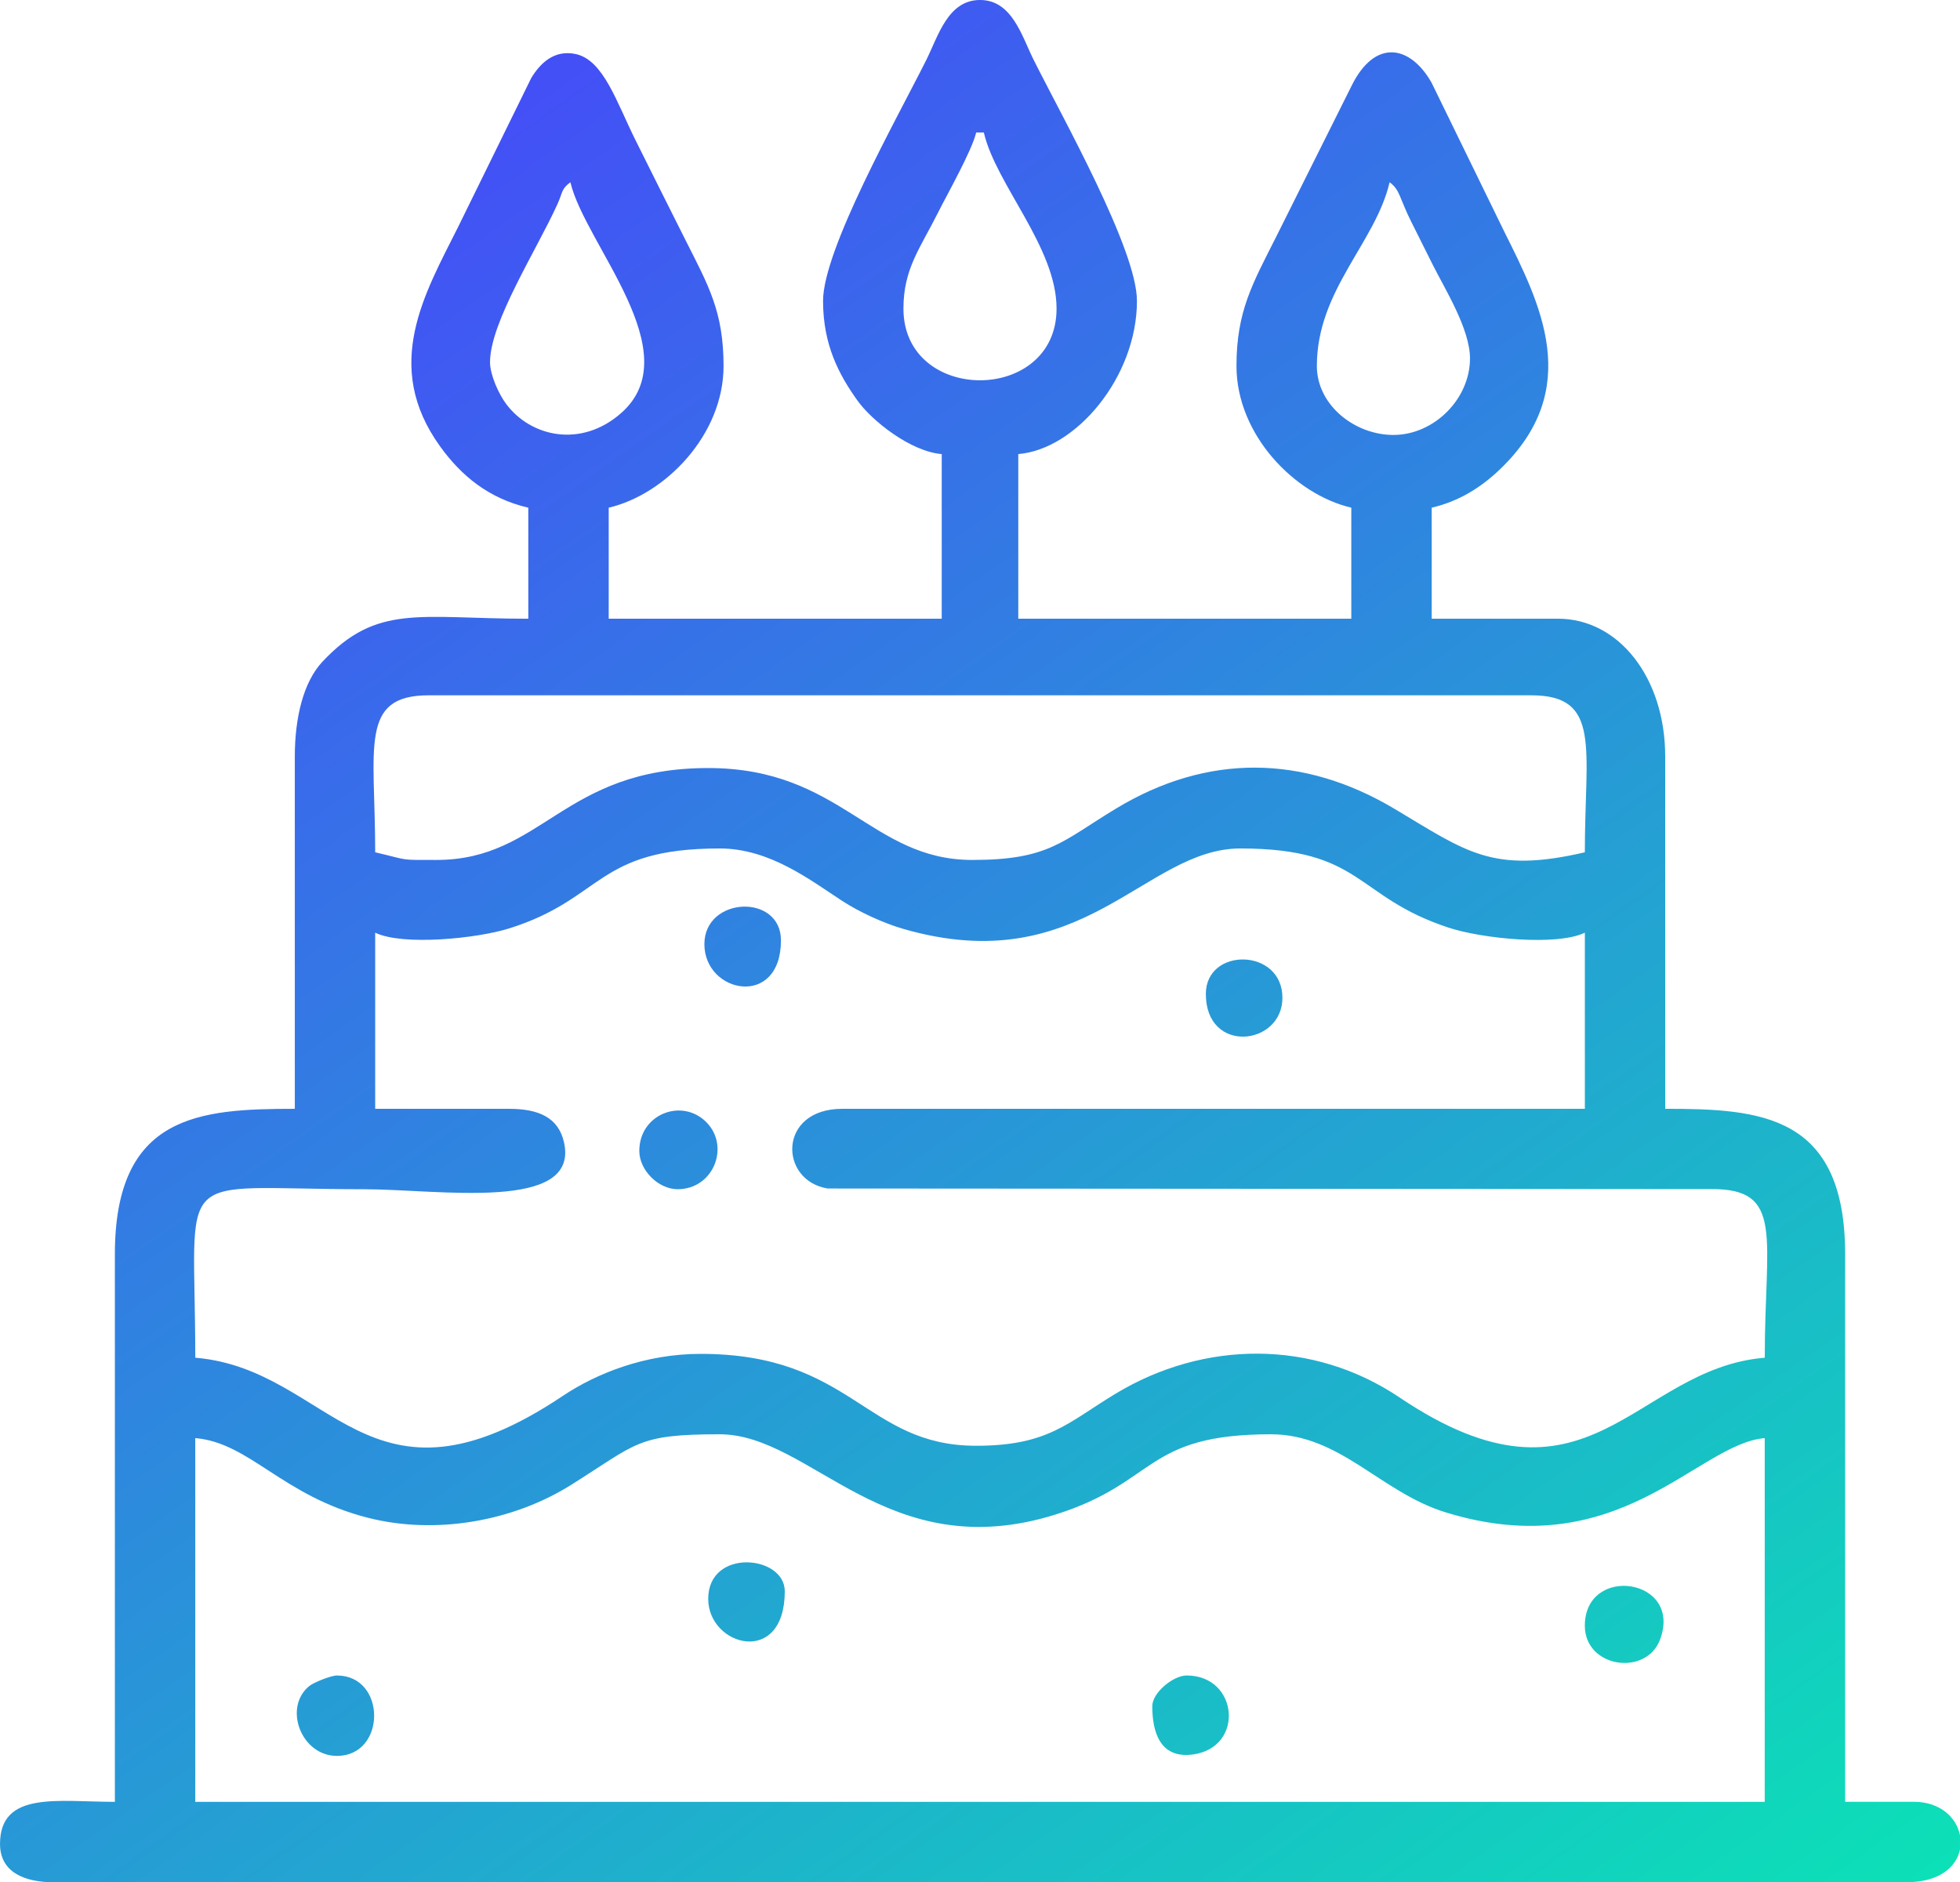 <?xml version="1.0" encoding="UTF-8"?>
<!DOCTYPE svg PUBLIC "-//W3C//DTD SVG 1.1//EN" "http://www.w3.org/Graphics/SVG/1.1/DTD/svg11.dtd">
<!-- Creator: CorelDRAW 2019 (64-Bit) -->
<svg xmlns="http://www.w3.org/2000/svg" xml:space="preserve" width="10.96mm" height="10.523mm" version="1.1" style="shape-rendering:geometricPrecision; text-rendering:geometricPrecision; image-rendering:optimizeQuality; fill-rule:evenodd; clip-rule:evenodd"
viewBox="0 0 2087.51 2004.32"
 xmlns:xlink="http://www.w3.org/1999/xlink"
 xmlns:xodm="http://www.corel.com/coreldraw/odm/2003">
 <defs>
  <style type="text/css">
   <![CDATA[
    .fil0 {fill:url(#id0)}
   ]]>
  </style>
  <linearGradient id="id0" gradientUnits="userSpaceOnUse" x1="365.6" y1="245.87" x2="2047.48" y2="2634.09">
   <stop offset="0" style="stop-opacity:1; stop-color:#4350F6"/>
   <stop offset="1" style="stop-opacity:1; stop-color:#00FFAA"/>
  </linearGradient>
 </defs>
 <g id="Слой_x0020_1">
  <path class="fil0" d="M207.95 1531.37c58.07,4.84 92.74,61.75 184.16,84.91 72.55,18.36 154.7,3.5 216.23,-35.14 70.83,-44.45 70.09,-53.84 158.16,-53.84 97.9,0 178.05,142.12 358.42,85.23 107.75,-33.98 93.69,-85.23 228.69,-85.23 73.9,0 116.79,61.77 185.99,83.1 185.02,57.06 267.91,-73.04 339.96,-79.02l0 387.33 -1671.61 0 0 -387.33zm1076.35 -472.96c0,64.57 81.56,55.25 81.56,4.09 0,-53.25 -81.56,-54.17 -81.56,-4.09zm-603.41 167.17c0,20.49 20.28,40.76 40.76,40.76 38.55,0 56.07,-45.79 30.65,-71.39 -26.02,-26.17 -71.41,-8.61 -71.41,30.63zm546.35 591.18c0,26.93 7.9,56.34 43.39,51.48 55.25,-7.56 48.36,-84.09 -6.7,-84.09 -14.57,0 -36.68,18.51 -36.68,32.61zm-472.96 -114.16c0,50.66 81.54,72.7 81.54,-8.15 0,-38.61 -81.54,-46.19 -81.54,8.15zm933.68 28.55c0,44.93 65.52,54.26 80.17,14.59 24.25,-65.6 -80.17,-80.05 -80.17,-14.59zm-937.75 -725.75c0,52.72 81.54,68.64 81.54,-4.06 0,-50.19 -81.54,-46.78 -81.54,4.06zm-391.4 864.37c52.89,0 52.89,-85.61 0,-85.61 -6.38,0 -24.91,7.5 -29.5,11.28 -28,22.99 -8.46,74.34 29.5,74.34zm1728.71 84.38l0 15.31c-3.81,18.46 -21.83,34.86 -57.08,34.86l-1973.35 0c-30.91,0 -57.08,-10.57 -57.08,-40.78 0,-56.72 61.73,-44.84 122.32,-44.84l0 -583.03c0,-148.83 90.03,-154.94 191.65,-154.94l0 -375.1c0,-41.05 8.97,-79.21 29.43,-101.02 58.38,-62.24 103.54,-45.75 219.26,-45.75l0 -118.24c-42.72,-9.94 -71.65,-34.44 -93.86,-65.14 -62.3,-86.24 -16.23,-163.17 19.12,-233.85l77.88 -158.58c9.43,-15.54 24.34,-30.47 47.46,-25.47 29.64,6.44 43.64,51.79 63.56,91.65 17.66,35.31 35.22,70.72 53.03,105.97 24.68,48.93 40.76,76.6 40.76,134.56 0,73.29 -62,136.79 -122.32,150.85l0 118.24 354.7 0 0 -175.3c-33.29,-2.78 -74.43,-35.56 -89.77,-57.03 -19.56,-27.37 -36.63,-59.16 -36.63,-106.07 0,-54.8 78.99,-194.67 110.09,-256.86 12.51,-25.05 22.86,-63.6 57.08,-63.6 34.21,0 44.55,38.55 57.06,63.6 31.1,62.19 110.09,202.06 110.09,256.86 0,80.74 -64.66,157.95 -126.39,163.09l0 175.3 354.7 0 0 -118.24c-60.32,-14.06 -122.3,-77.56 -122.3,-150.85 0,-58.28 17.18,-87.8 42.11,-137.27l80.15 -160.41c25.16,-51.73 63.04,-43.83 85.58,-3.92l77.58 158.9c38.53,77.08 84.26,167.15 -4.46,252.4 -20.3,19.5 -43.67,34.32 -73.02,41.14l0 118.24 134.54 0c64.64,0 114.16,62.87 114.16,146.77l0 375.1c101.59,0 191.63,6.11 191.63,154.94l0 583.03 73.39 0c27.81,0 45.18,16.76 48.93,35.45zm-1687.94 -960.97c29.67,14.25 108.47,6.13 142.32,-4.44 101.23,-31.62 92.39,-85.25 224.62,-85.25 53.83,0 97.27,34.36 131.23,56.32 17.47,11.31 43.01,23.18 64.43,29.35 191.34,55.23 256.77,-85.67 358.84,-85.67 130.77,0 121.54,51.22 221.55,84.24 35.92,11.87 115.46,19.83 145.4,5.45l0 187.55 -790.98 0c-68.78,0 -67.5,76.43 -15.52,84.85l941.2 0.61c78.22,-0.42 56.91,51.06 56.91,179.57 -139.76,11.62 -186.96,178.24 -388.93,42.36 -92.26,-62.09 -208.22,-61.01 -302.52,-4.02 -50.89,30.76 -71.67,55.43 -148.43,55.43 -118.37,0 -131.65,-97.86 -293.56,-97.86 -59.23,0 -111.25,21.01 -146.83,44.82 -208.06,139.23 -245.81,-28.63 -391.35,-40.72 0,-207.4 -28,-179.42 179.38,-179.42 80.45,0 230.18,24.78 213.34,-49.98 -6,-26.65 -27.43,-35.64 -58.4,-35.64l-142.7 0 0 -187.55zm65.23 -77.46c-40.66,0 -27.58,0.63 -65.23,-8.15 0,-112.16 -17.35,-167.17 57.06,-167.17l1174.23 0c75.12,0 57.08,56.36 57.08,167.17 -98.76,23.01 -126.2,-0.67 -202.54,-46.17 -97.27,-57.96 -199.51,-59.16 -296.67,-0.46 -57.96,35.01 -71.44,54.78 -153.15,54.78 -108.39,0 -139.67,-97.86 -281.32,-97.86 -154.83,0 -176.05,97.86 -289.47,97.86zm1019.27 -452.56c-41.22,0 -81.54,-31.79 -81.54,-73.39 0,-80.97 62.42,-131.08 77.48,-195.7 11.22,8.23 10.19,16.44 23.08,42.13 8.57,17.08 14.57,29.12 23.1,46.21 12.48,24.91 39.43,67.88 39.43,99.21 0,43.43 -38.45,81.54 -81.56,81.54zm-962.19 -77.46c0,-42.63 49.77,-119.52 71.94,-168.6 5.62,-12.48 3.87,-15.83 13.68,-23.03 15.35,65.88 127.04,181.42 54.09,245.74 -42.53,37.5 -96.32,25.67 -122.74,-9.94 -7.66,-10.32 -16.97,-30.7 -16.97,-44.17zm440.32 -57.08c0,-42.44 17.88,-64.28 36.7,-101.94 9.79,-19.54 36.28,-66.3 40.78,-85.61l8.13 0c12.95,55.56 77.48,122.28 77.48,187.55 0,101.77 -163.09,101.77 -163.09,0z"/>
 </g>
</svg>
